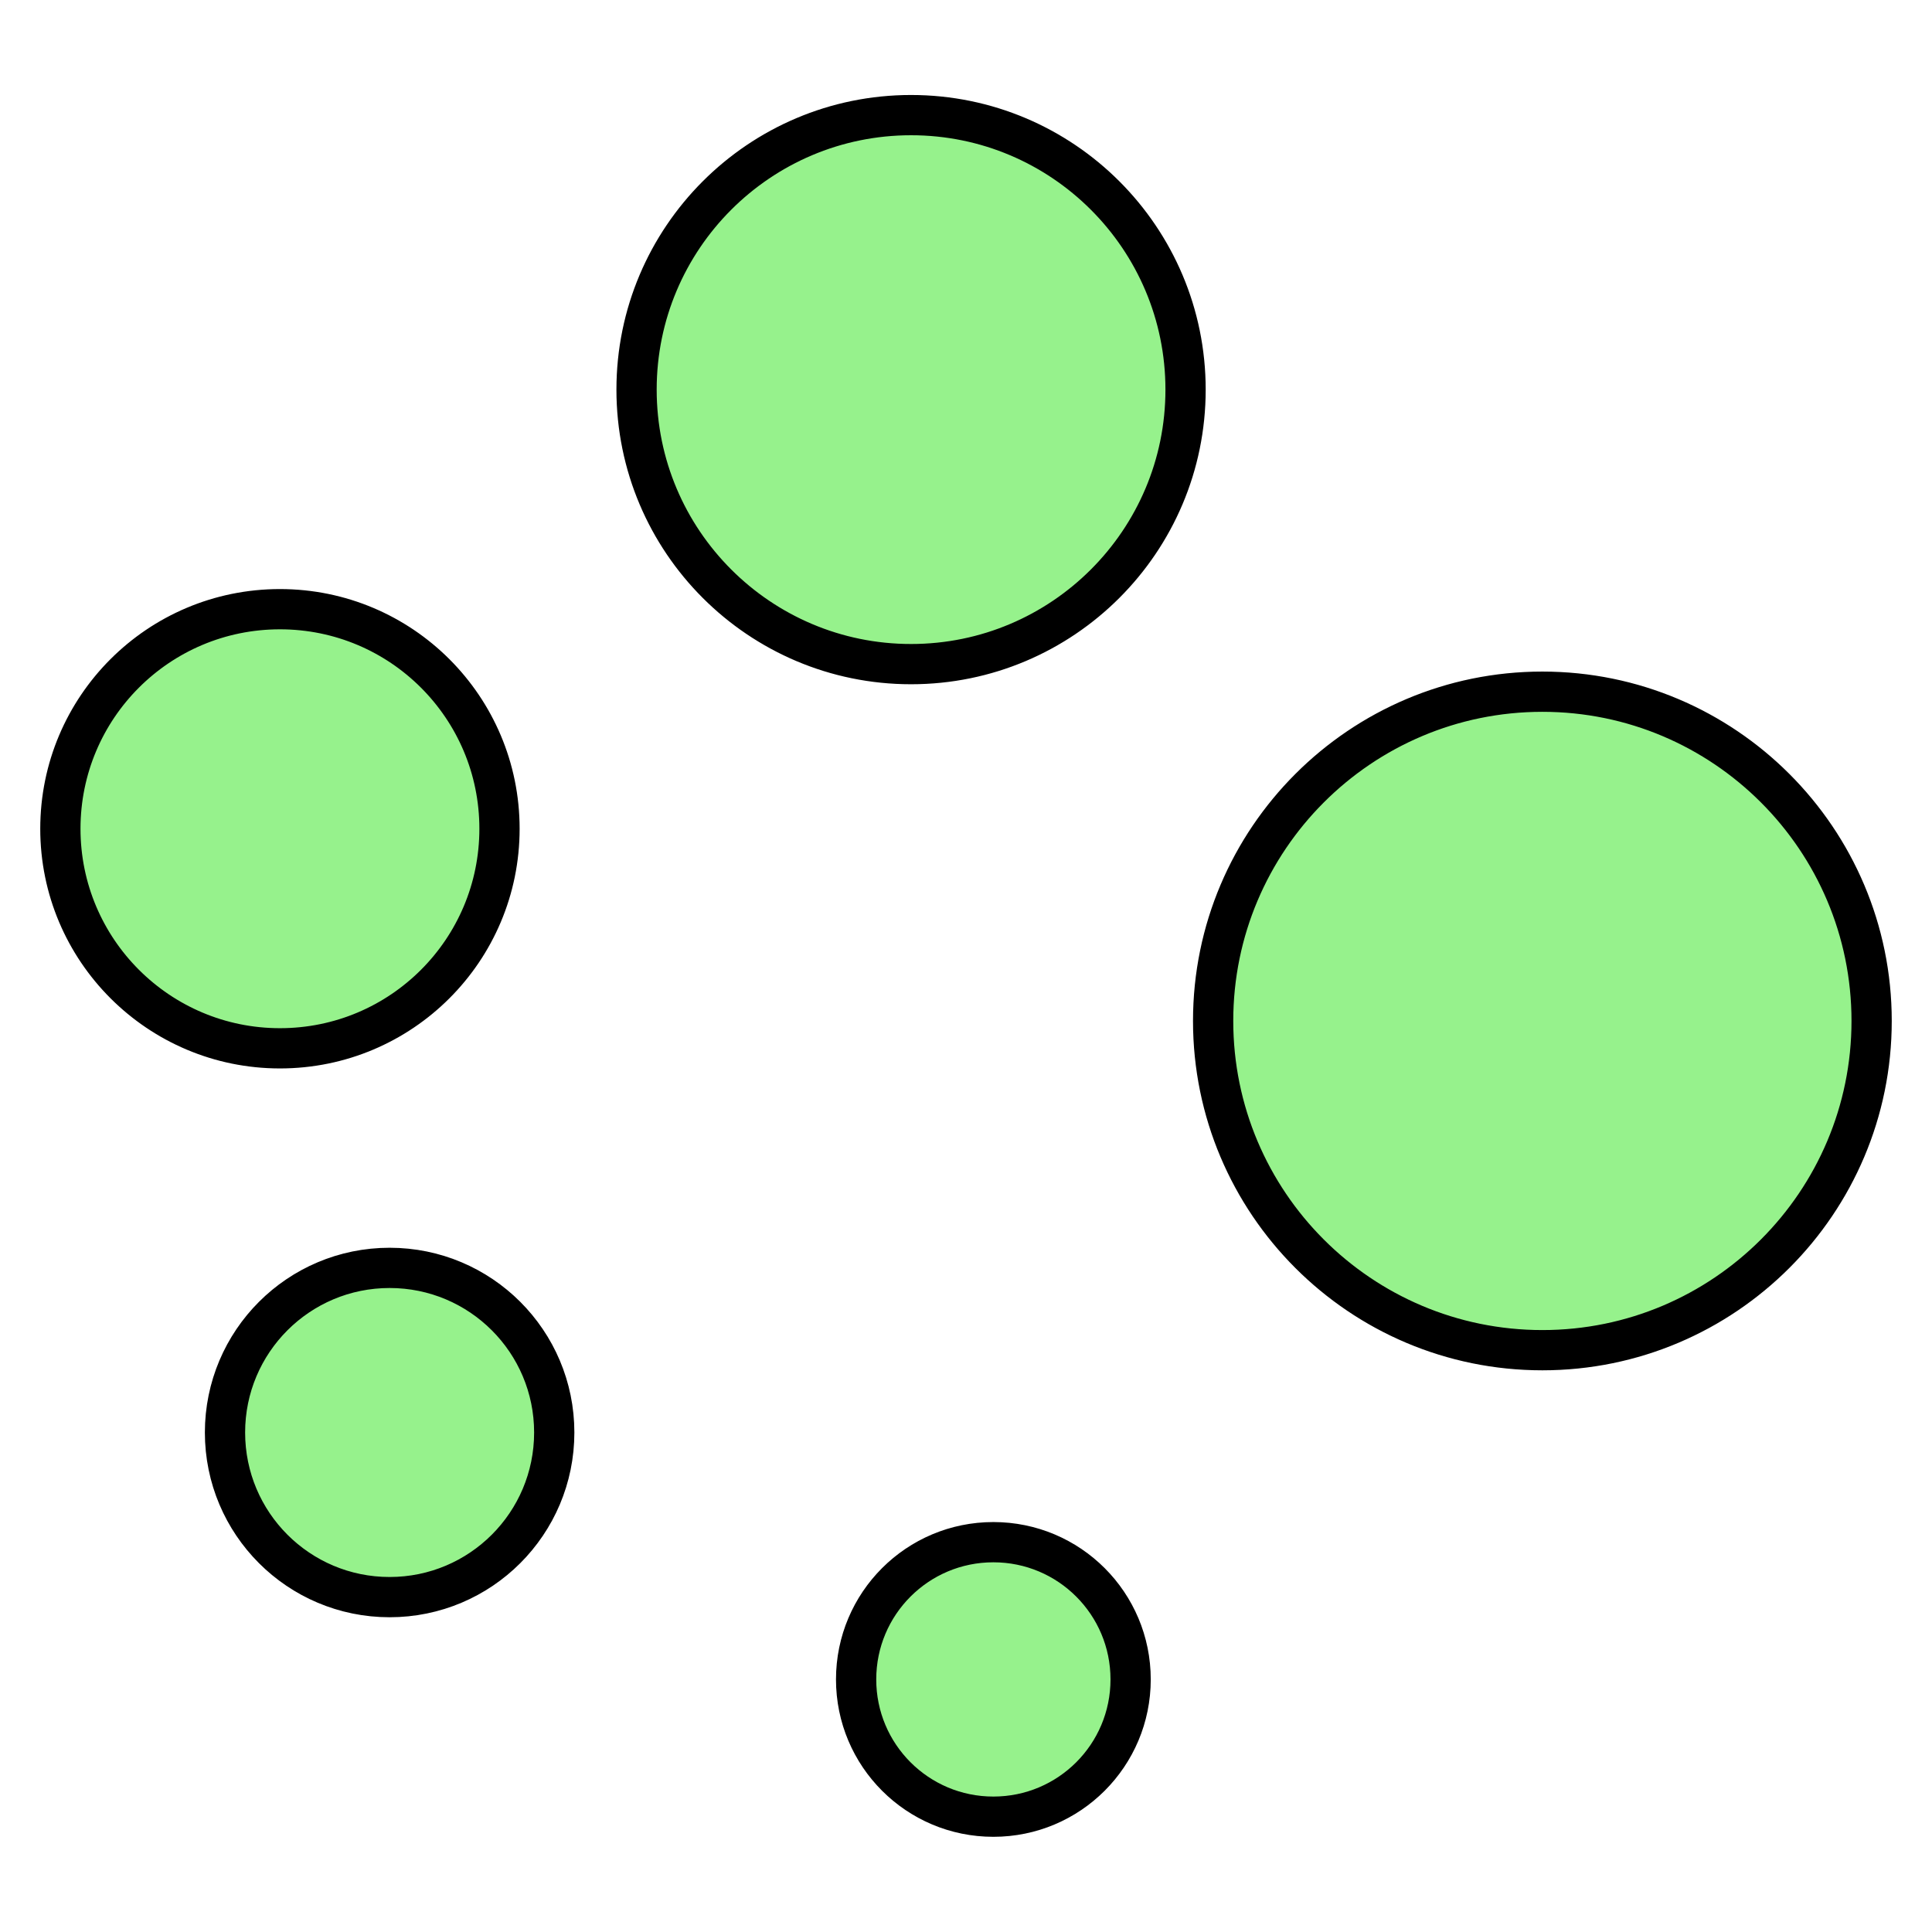 <?xml version="1.0" encoding="UTF-8"?> <svg xmlns="http://www.w3.org/2000/svg" id="a" data-name="Layer 1" viewBox="0 0 96 96"><path d="M76.64,67.09c-9.04,0-16.36-7.33-16.36-16.36s7.33-16.36,16.36-16.36,16.36,7.33,16.36,16.36-7.33,16.36-16.36,16.36ZM45.27,33c-7.53,0-13.64-6.11-13.64-13.64s6.11-13.64,13.64-13.64,13.64,6.11,13.64,13.64-6.11,13.64-13.64,13.64ZM13.91,52.09c-6.02,0-10.91-4.88-10.91-10.91s4.88-10.91,10.91-10.91,10.91,4.88,10.91,10.91-4.88,10.91-10.91,10.91ZM19.36,79.36c-4.52,0-8.18-3.66-8.18-8.18s3.66-8.18,8.18-8.18,8.18,3.66,8.18,8.18-3.66,8.18-8.18,8.18ZM49.36,90.27c-3.77,0-6.82-3.05-6.82-6.82s3.05-6.82,6.82-6.82,6.82,3.05,6.82,6.82-3.05,6.82-6.82,6.82Z" fill="#96f28c" stroke="#000" stroke-linecap="round" stroke-linejoin="round" stroke-width="2"></path></svg> 